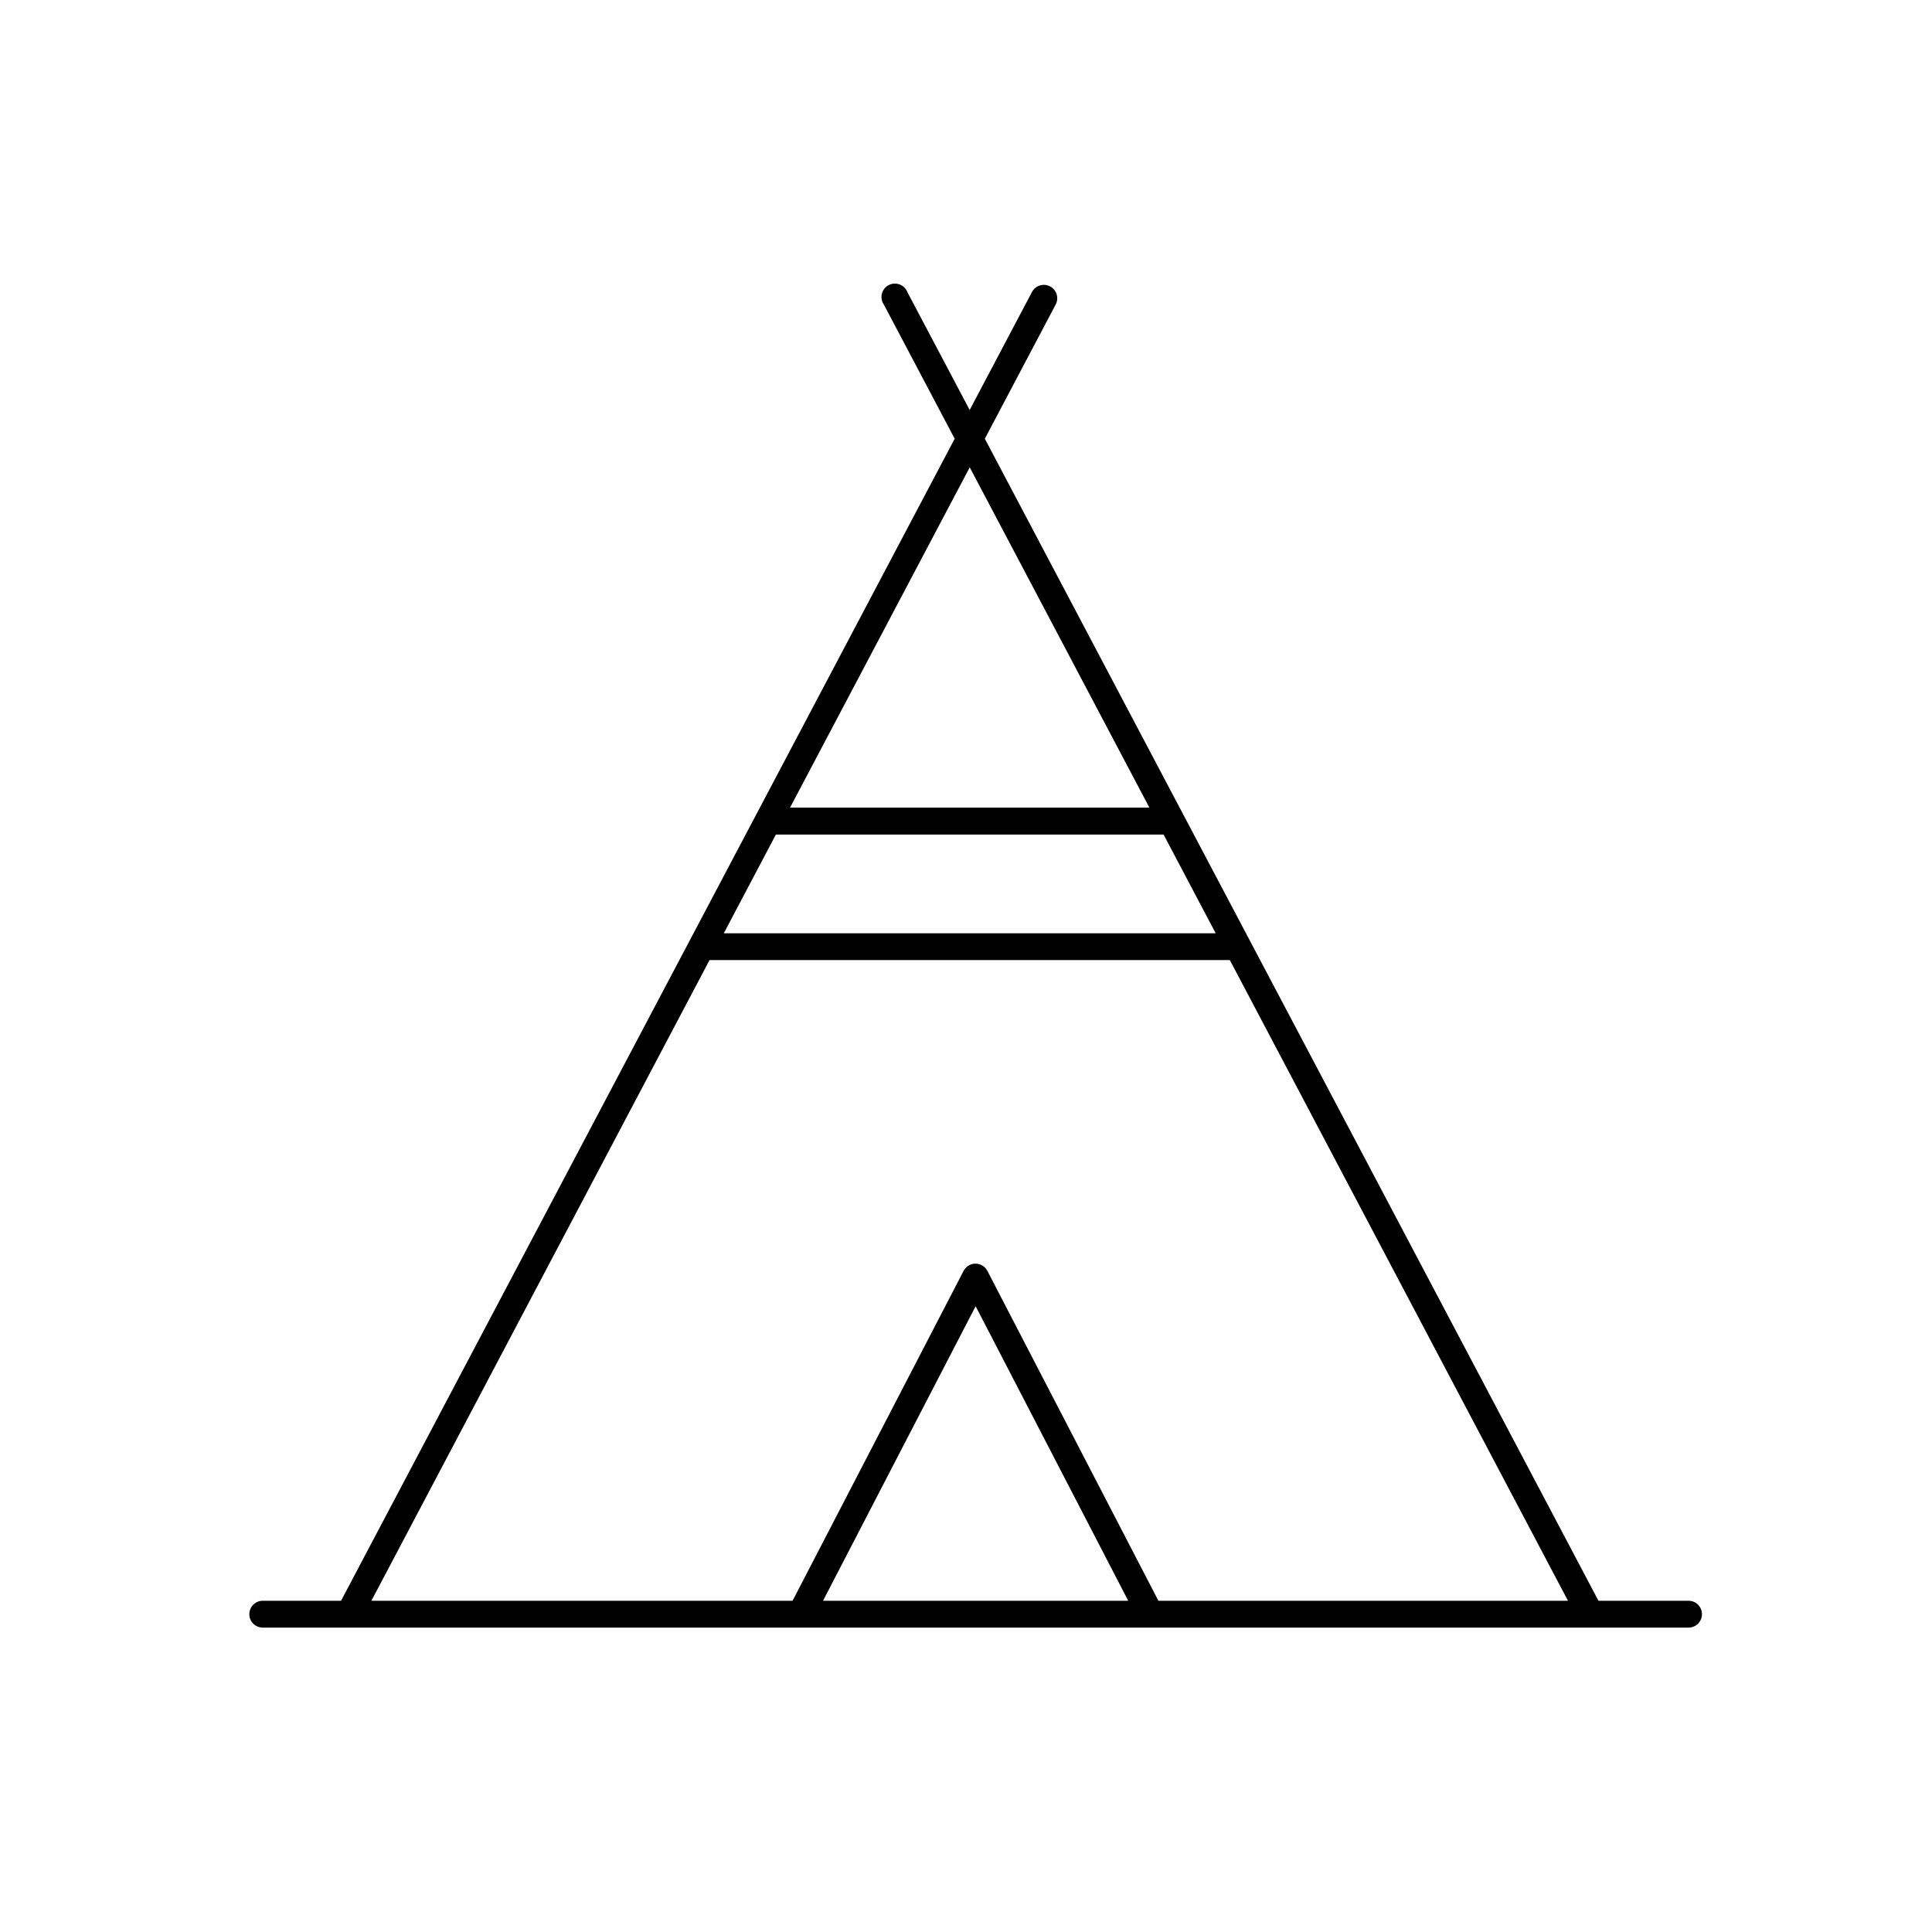 <?xml version="1.0" encoding="UTF-8"?>
<!-- Uploaded to: ICON Repo, www.svgrepo.com, Generator: ICON Repo Mixer Tools -->
<svg fill="#000000" width="800px" height="800px" version="1.1" viewBox="144 144 512 512" xmlns="http://www.w3.org/2000/svg">
 <path d="m236.52 575.33h354.96c1.965 0 3.555-1.59 3.555-3.555 0-1.965-1.59-3.555-3.555-3.555h-23.871l-162.62-307.95 18.742-35.5c0.953-1.715 0.336-3.879-1.379-4.832s-3.879-0.336-4.832 1.379c-0.023 0.043-0.047 0.086-0.07 0.129l-16.477 31.211-16.492-31.211c-0.699-1.836-2.754-2.754-4.59-2.055-1.836 0.699-2.754 2.754-2.055 4.59 0.105 0.281 0.25 0.543 0.422 0.789l18.742 35.5-162.62 307.95h-20.75c-1.965 0-3.555 1.59-3.555 3.555 0 1.965 1.59 3.555 3.555 3.555zm125.59-7.109 40.441-78.059 40.441 78.059zm38.879-300.37 47.613 90.18h-95.238zm-51.375 97.324h102.75l13.809 26.152h-130.36zm-17.578 33.254h137.88l89.613 169.79h-108.54l-45.32-87.418c-0.906-1.742-3.051-2.422-4.793-1.516-0.648 0.336-1.18 0.867-1.516 1.516l-45.32 87.418h-111.62z"/>
</svg>